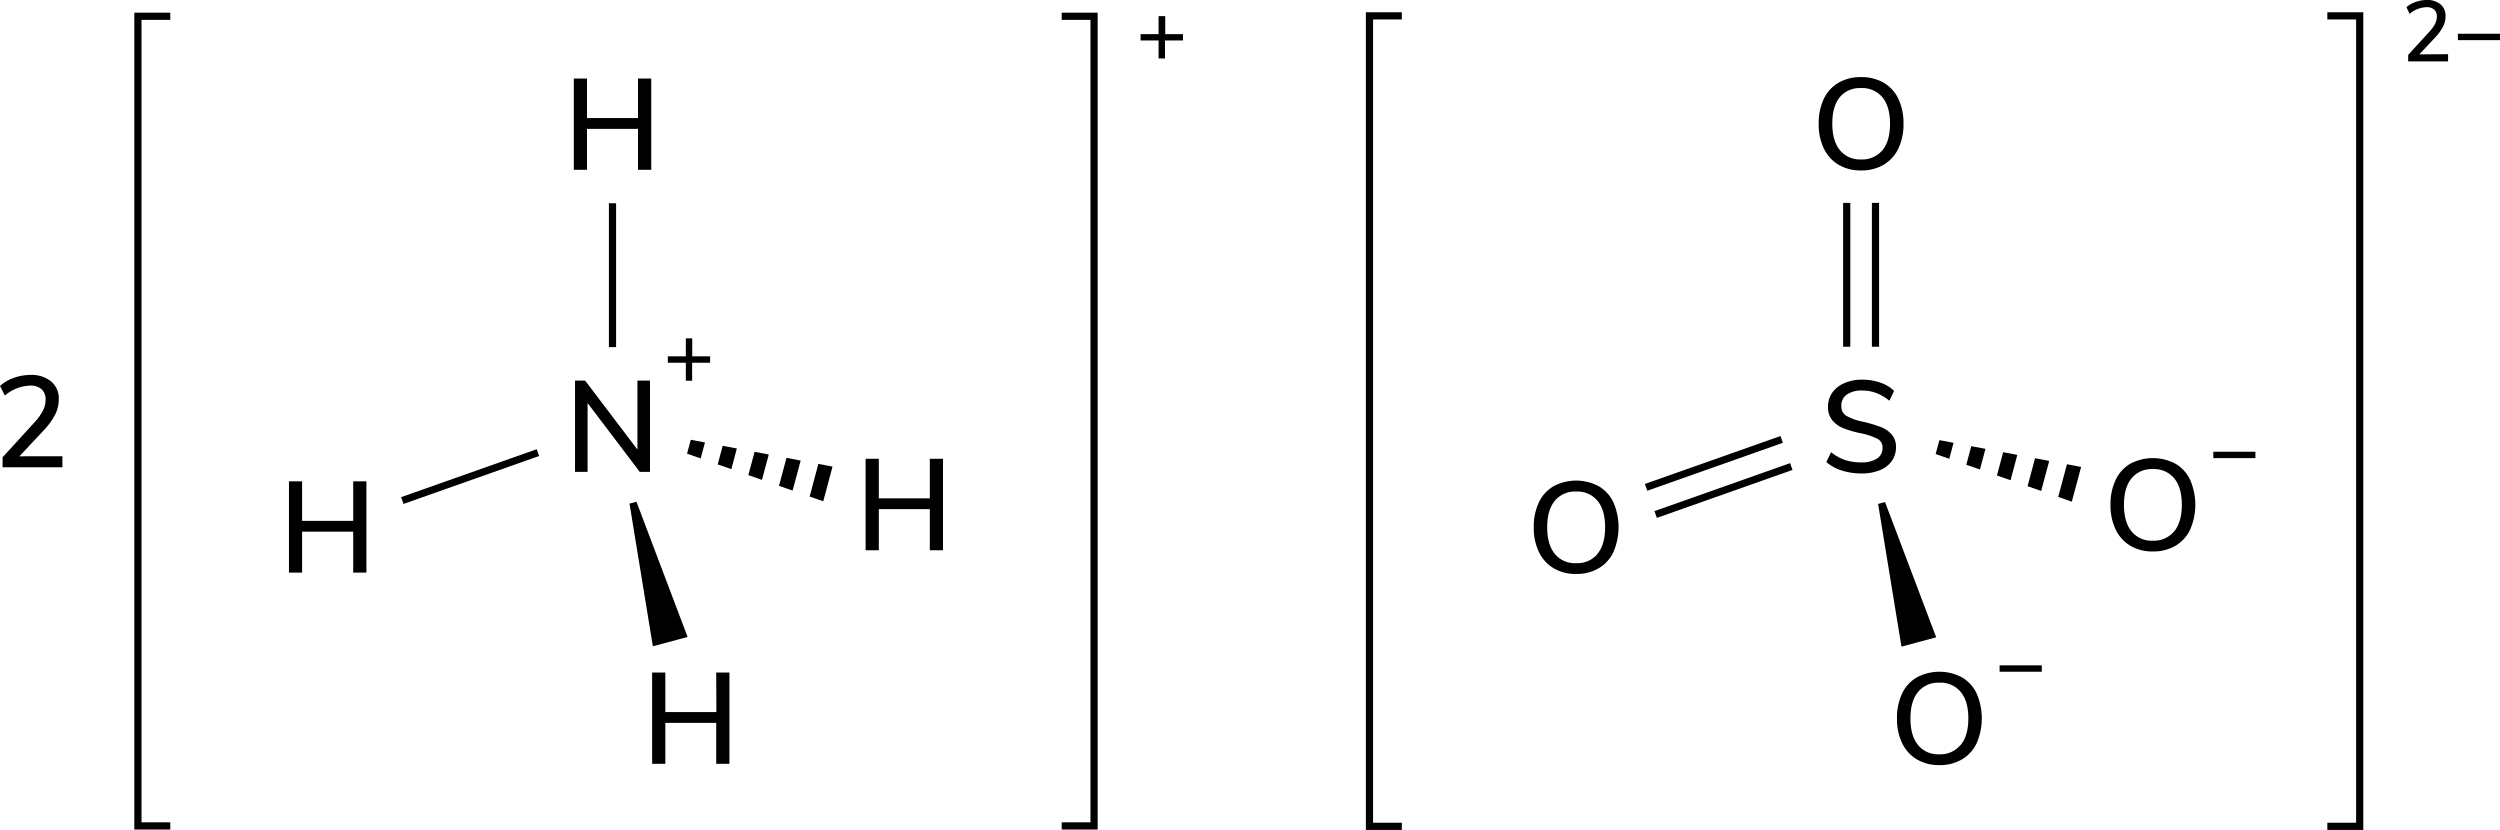 <svg xmlns="http://www.w3.org/2000/svg" width="695.14" height="230.76" viewBox="0 0 695.14 230.76"><defs><style>.cls-1{fill:none;stroke-linecap:square;}.cls-1,.cls-2{stroke:#000;stroke-miterlimit:10;stroke-width:2px;}</style></defs><title>Chemical structure 2 of ammonium sulfate</title><g id="レイヤー_2" data-name="レイヤー 2"><g id="レイヤー_1-2" data-name="レイヤー 1"><polyline class="cls-1" points="388.79 229.76 380.79 229.76 380.79 4.42 388.79 4.42"/><polyline class="cls-1" points="648.13 229.76 656.13 229.76 656.13 4.42 648.13 4.42"/><path d="M680.7,15.07v2H669.61V15.26l5.83-6.38a10.1,10.1,0,0,0,1.63-2.23,4.42,4.42,0,0,0,.51-2,2.49,2.49,0,0,0-.75-2A3.06,3.06,0,0,0,674.7,2,7.54,7.54,0,0,0,670,3.86L669.13,2A7.42,7.42,0,0,1,671.67.55a9.09,9.09,0,0,1,3.1-.55,5.72,5.72,0,0,1,3.84,1.21A4.1,4.1,0,0,1,680,4.49a6.39,6.39,0,0,1-.63,2.78,12.94,12.94,0,0,1-2.13,3l-4.53,4.85Z"/><path d="M695.14,9.38v1.78H683.43V9.38Z"/><line class="cls-2" x1="513.49" y1="96.41" x2="513.49" y2="56.41"/><line class="cls-2" x1="521.49" y1="96.41" x2="521.49" y2="56.41"/><path d="M511.22,45.81a10.61,10.61,0,0,1-4.08-4.5,15.37,15.37,0,0,1-1.44-6.88,15.73,15.73,0,0,1,1.42-6.93,10.33,10.33,0,0,1,4.09-4.5,12.14,12.14,0,0,1,6.26-1.56,12.27,12.27,0,0,1,6.3,1.56,10.33,10.33,0,0,1,4.09,4.5,15.8,15.8,0,0,1,1.42,6.9,15.72,15.72,0,0,1-1.42,6.89,10.39,10.39,0,0,1-4.09,4.52,12.08,12.08,0,0,1-6.3,1.58A11.92,11.92,0,0,1,511.22,45.81Zm12.19-4c1.42-1.73,2.12-4.19,2.12-7.38s-.7-5.65-2.1-7.36a7.26,7.26,0,0,0-6-2.58A7.19,7.19,0,0,0,511.58,27c-1.4,1.71-2.1,4.17-2.1,7.36s.7,5.65,2.1,7.38a7.17,7.17,0,0,0,5.89,2.59A7.26,7.26,0,0,0,523.41,41.78Z"/><path d="M432,158a10.45,10.45,0,0,1-4.09-4.5,15.33,15.33,0,0,1-1.44-6.87,15.81,15.81,0,0,1,1.42-6.93,10.23,10.23,0,0,1,4.09-4.5,13.34,13.34,0,0,1,12.56,0,10.23,10.23,0,0,1,4.09,4.5,17.43,17.43,0,0,1,0,13.78,10.33,10.33,0,0,1-4.09,4.52,12,12,0,0,1-6.3,1.59A11.86,11.86,0,0,1,432,158Zm12.18-4q2.13-2.59,2.13-7.38c0-3.19-.7-5.65-2.11-7.36a7.25,7.25,0,0,0-6-2.58,7.16,7.16,0,0,0-5.88,2.58c-1.41,1.71-2.11,4.17-2.11,7.36s.7,5.65,2.11,7.38a7.14,7.14,0,0,0,5.88,2.59A7.23,7.23,0,0,0,444.21,154Z"/><polygon points="528.71 179.8 522.22 140.13 524.15 139.61 538.37 177.21 528.71 179.8"/><line class="cls-2" x1="498.08" y1="129.72" x2="460.37" y2="143.06"/><line class="cls-2" x1="495.41" y1="122.18" x2="457.7" y2="135.51"/><path d="M592.36,151.75a10.5,10.5,0,0,1-4.08-4.5,15.33,15.33,0,0,1-1.44-6.87,15.67,15.67,0,0,1,1.42-6.93,10.26,10.26,0,0,1,4.08-4.5,13.36,13.36,0,0,1,12.57,0,10.2,10.2,0,0,1,4.08,4.5,17.34,17.34,0,0,1,0,13.79,10.34,10.34,0,0,1-4.08,4.51,12.08,12.08,0,0,1-6.3,1.59A11.93,11.93,0,0,1,592.36,151.75Zm12.19-4q2.12-2.59,2.12-7.38t-2.1-7.36a7.26,7.26,0,0,0-6-2.57,7.18,7.18,0,0,0-5.89,2.57q-2.1,2.58-2.1,7.36t2.1,7.38a7.17,7.17,0,0,0,5.89,2.59A7.26,7.26,0,0,0,604.55,147.72Z"/><path d="M533,211.15a10.45,10.45,0,0,1-4.09-4.5,15.33,15.33,0,0,1-1.44-6.87,15.67,15.67,0,0,1,1.42-6.93,10.23,10.23,0,0,1,4.09-4.5,13.34,13.34,0,0,1,12.56,0,10.23,10.23,0,0,1,4.09,4.5,17.43,17.43,0,0,1,0,13.78,10.33,10.33,0,0,1-4.09,4.52,12.06,12.06,0,0,1-6.3,1.59A11.86,11.86,0,0,1,533,211.15Zm12.18-4q2.13-2.6,2.13-7.38c0-3.19-.71-5.65-2.11-7.36a7.25,7.25,0,0,0-6-2.58,7.16,7.16,0,0,0-5.88,2.58c-1.41,1.71-2.11,4.17-2.11,7.36s.7,5.65,2.11,7.38a7.14,7.14,0,0,0,5.88,2.59A7.23,7.23,0,0,0,545.15,207.12Z"/><path d="M512.05,130.81a11.92,11.92,0,0,1-4.23-2.34l1.33-2.74a12.56,12.56,0,0,0,3.87,2.18,14.31,14.31,0,0,0,4.49.66,7.7,7.7,0,0,0,4.39-1.06,3.44,3.44,0,0,0,1.55-3A2.65,2.65,0,0,0,522,122a18.33,18.33,0,0,0-4.61-1.53,27,27,0,0,1-5-1.48,7.33,7.33,0,0,1-3-2.25,5.73,5.73,0,0,1-1.1-3.61,6.75,6.75,0,0,1,1.17-3.93,7.65,7.65,0,0,1,3.33-2.64,12.22,12.22,0,0,1,5-1,15.42,15.42,0,0,1,5,.81,10.06,10.06,0,0,1,3.87,2.32l-1.3,2.74a13.1,13.1,0,0,0-3.62-2.14,11,11,0,0,0-3.94-.7,7.17,7.17,0,0,0-4.3,1.13A3.67,3.67,0,0,0,512,113a2.92,2.92,0,0,0,1.37,2.61,14.87,14.87,0,0,0,4.39,1.6,35.86,35.86,0,0,1,5.13,1.5,7.78,7.78,0,0,1,3.13,2.12,5.17,5.17,0,0,1,1.17,3.51,6.5,6.5,0,0,1-1.17,3.85,7.41,7.41,0,0,1-3.34,2.56,13.54,13.54,0,0,1-5.17.9A17.92,17.92,0,0,1,512.05,130.81Z"/><polygon points="543.2 123.13 539.26 122.38 538.22 126.25 542.01 127.57 543.2 123.13"/><polygon points="569.8 128.16 565.86 127.41 563.78 135.19 567.56 136.51 569.8 128.16"/><polygon points="555.26 132.21 559.04 133.53 560.93 126.48 556.99 125.74 555.26 132.21"/><polygon points="572.3 138.17 576.08 139.5 578.67 129.84 574.73 129.09 572.3 138.17"/><polygon points="546.74 129.23 550.53 130.55 552.07 124.8 548.12 124.06 546.74 129.23"/><path d="M627.13,125.61v1.77H615.42v-1.77Z"/><path d="M567.73,185v1.78H556V185Z"/><path d="M17.35,126.86v3.06H.72v-2.77l8.75-9.58a15.18,15.18,0,0,0,2.45-3.35,6.64,6.64,0,0,0,.75-3,3.81,3.81,0,0,0-1.11-3,4.66,4.66,0,0,0-3.21-1,11.28,11.28,0,0,0-7,2.77L0,107.31a11,11,0,0,1,3.82-2.23,13.65,13.65,0,0,1,4.64-.83,8.59,8.59,0,0,1,5.76,1.82A6.11,6.11,0,0,1,16.34,111a9.44,9.44,0,0,1-.95,4.18,19.42,19.42,0,0,1-3.19,4.43l-6.8,7.27Z"/><polyline class="cls-1" points="46.35 229.66 38.35 229.66 38.35 4.52 46.35 4.52"/><line class="cls-2" x1="149.57" y1="125.85" x2="111.86" y2="139.18"/><path d="M98.21,133.83h3.67v25.38H98.21V147.83H84v11.38H80.35V133.83H84v11H98.21Z"/><path d="M199.15,187h3.67v25.38h-3.67V201H185v11.38h-3.67V187H185v11h14.19Z"/><path d="M258.54,127.57h3.67V153h-3.67V141.57H244.36V153h-3.67V127.57h3.67v11h14.18Z"/><polygon points="181.53 179.7 175.04 140.03 176.97 139.51 191.19 177.11 181.53 179.7"/><line class="cls-2" x1="170.31" y1="56.52" x2="170.31" y2="96.52"/><path d="M177.4,21.83h3.68V47.21H177.4V35.83H163.22V47.21h-3.67V21.83h3.67v11H177.4Z"/><polyline class="cls-1" points="296.21 229.66 304.21 229.66 304.21 4.52 296.21 4.52"/><path d="M328.93,9.49v1.77h-5v5h-1.78v-5h-5V9.49h5v-5H324v5Z"/><path d="M197.45,99.08v1.78h-5v5H190.7v-5h-5V99.08h5v-5h1.78v5Z"/><polygon points="196.02 123.03 192.08 122.28 191.04 126.14 194.83 127.47 196.02 123.03"/><polygon points="222.63 128.06 218.69 127.31 216.6 135.09 220.39 136.41 222.63 128.06"/><polygon points="208.08 132.11 211.87 133.43 213.76 126.38 209.82 125.63 208.08 132.11"/><polygon points="225.12 138.07 228.91 139.39 231.49 129.74 227.55 128.99 225.12 138.07"/><polygon points="199.56 129.13 203.35 130.45 204.89 124.7 200.95 123.96 199.56 129.13"/><path d="M177.24,105.83h3.49v25.38h-2.84l-14.51-19.15v19.15h-3.49V105.83h2.81L177.24,125Z"/></g></g></svg>
